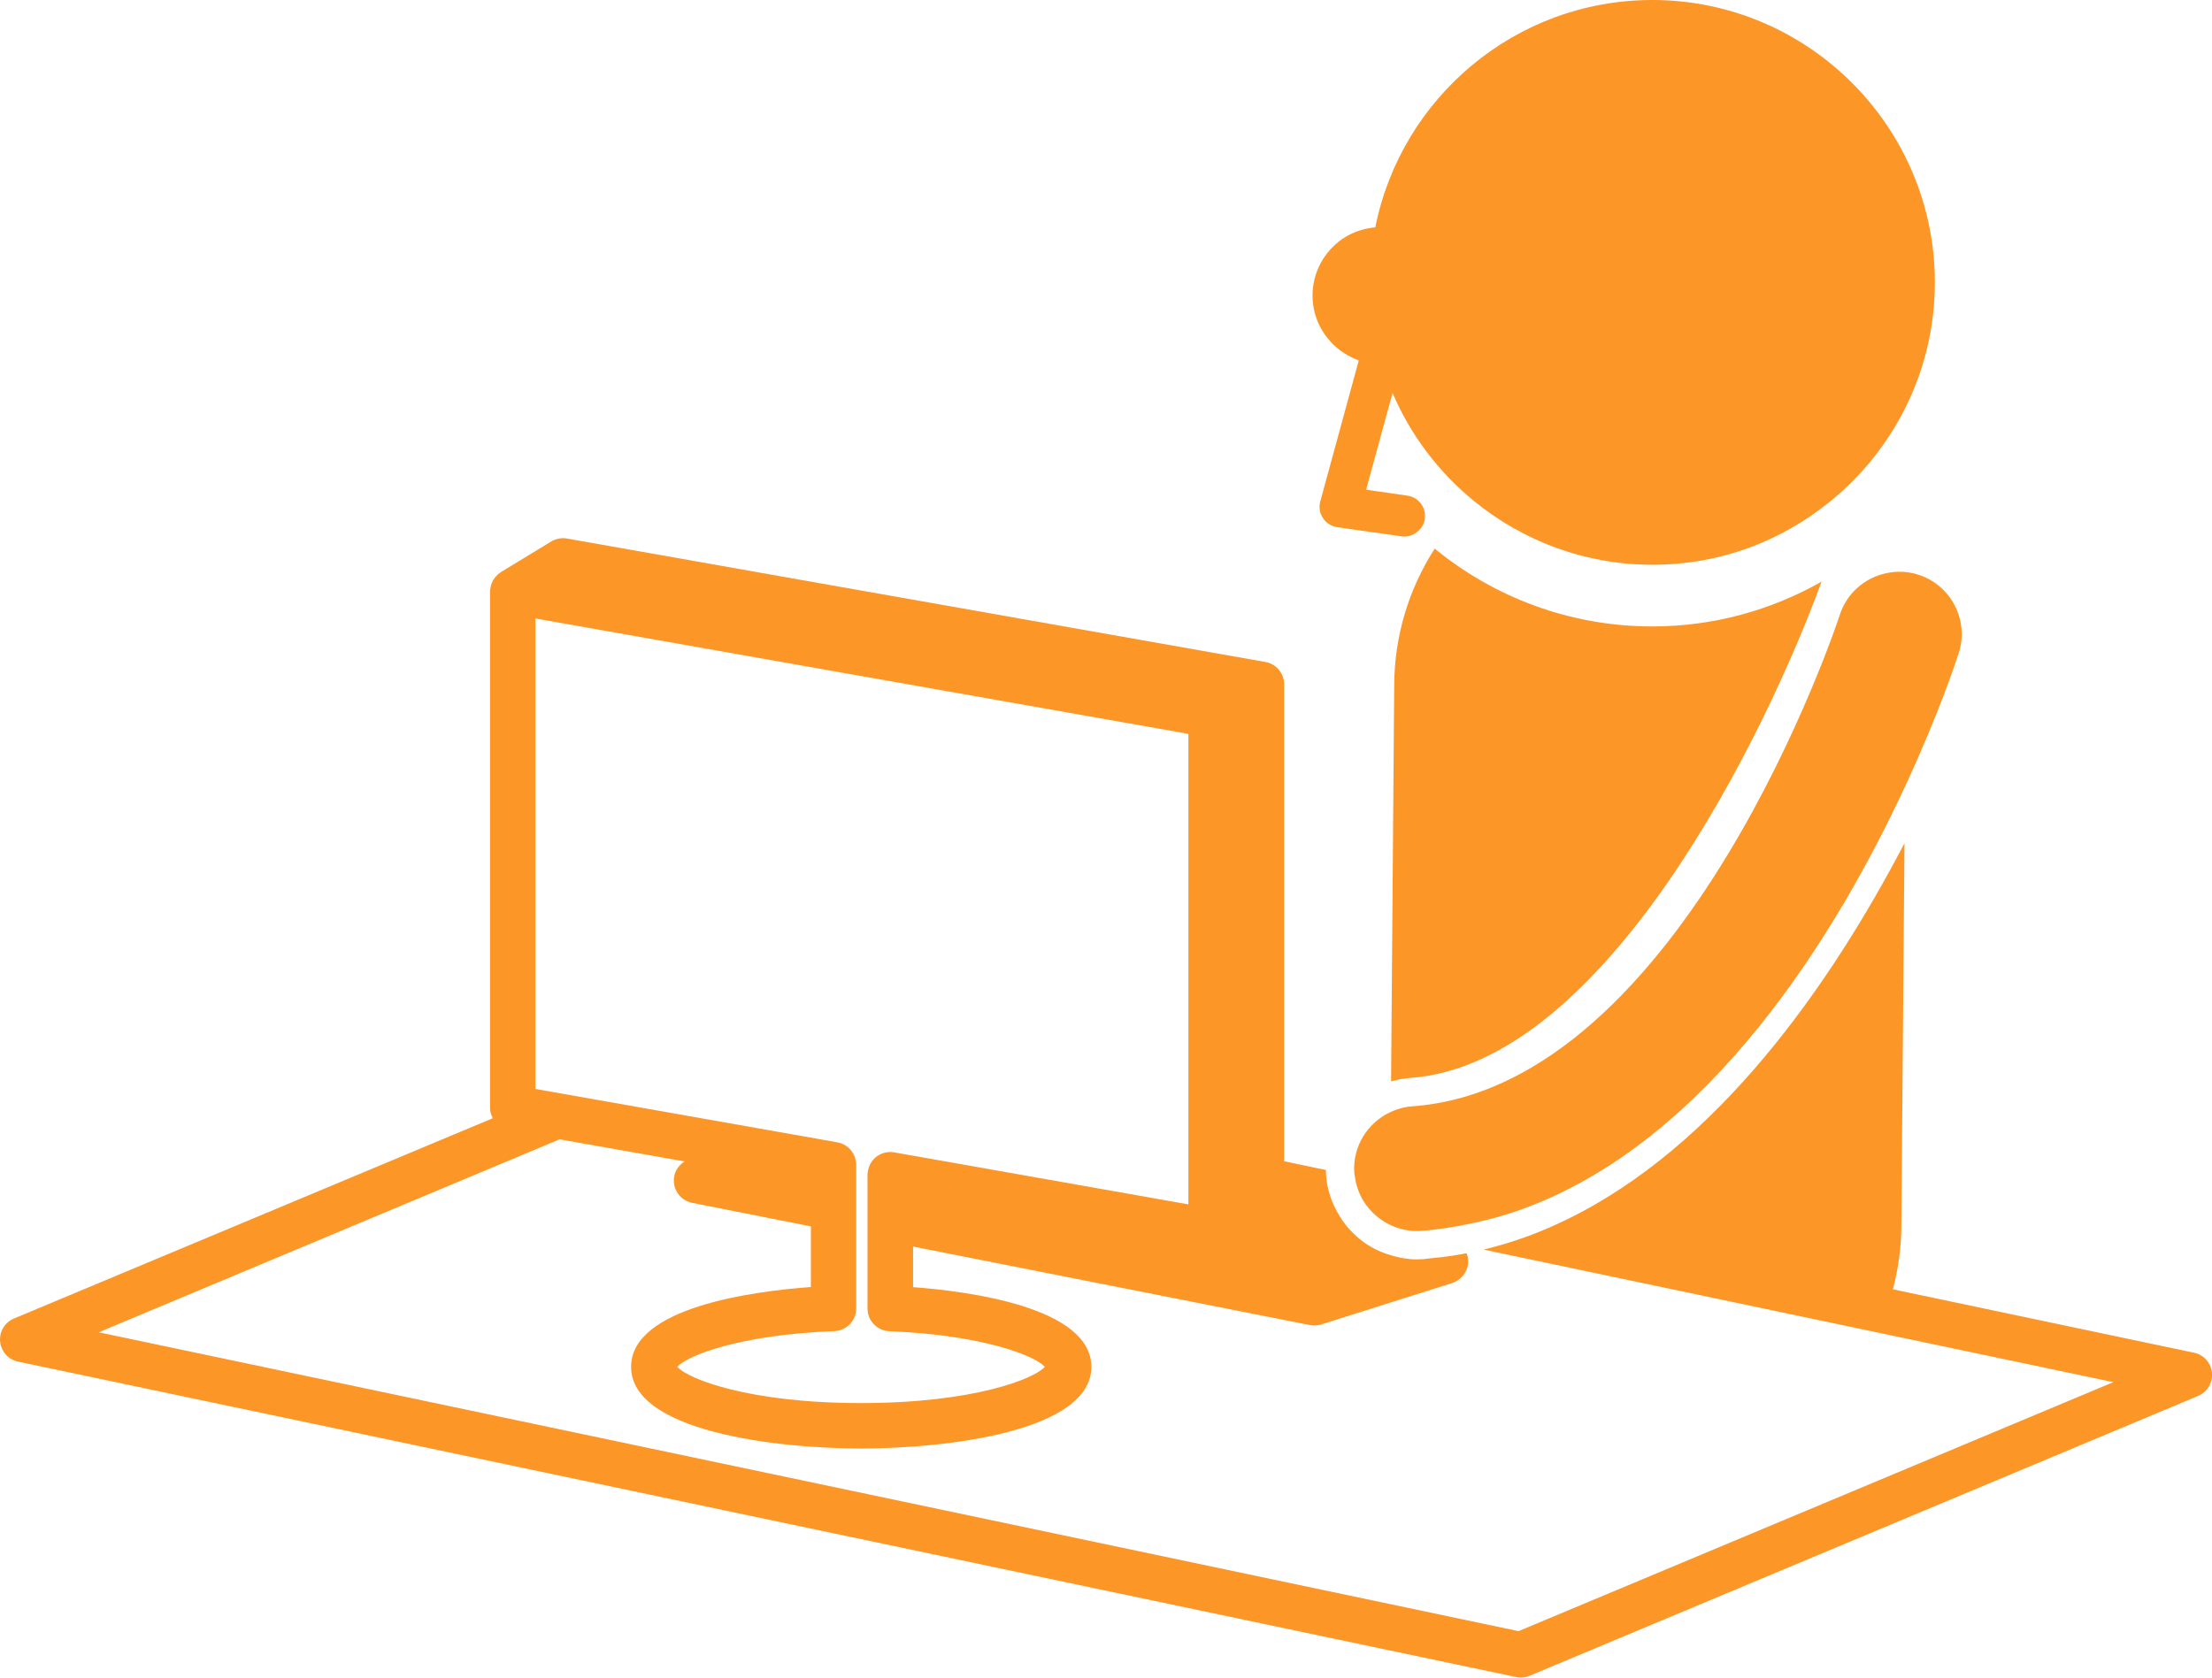 <?xml version="1.0" encoding="UTF-8"?><svg id="_レイヤー_2" xmlns="http://www.w3.org/2000/svg" viewBox="0 0 523.3 396.98"><g id="_レイヤー_1-2"><g><path d="M430.92,137.65c-11.85,6.71-25.48,10.59-40.03,10.59-19.5,0-37.43-6.91-51.48-18.41-6.05,9.42-9.58,20.58-9.58,32.59l-.74,93.48c1.44-.42,2.95-.7,4.53-.82,46.28-3.31,84.23-81.65,97.31-117.44Z" style="fill:#fc9627;"/><path d="M519.02,320.1l-71.21-15c1.26-4.86,2-9.94,2-15.2l.74-90.37c-17.35,33.22-44.07,71.82-80.29,89.24-2.8,1.35-5.67,2.6-8.6,3.68-3.47,1.29-7.04,2.37-10.68,3.25l93.19,19.62,55.79,11.75-140.72,58.92L23.36,315.27l109.02-45.66,29.59,5.23c-1.14,.73-2,1.79-2.36,3.08-.15,.56-.23,1.15-.18,1.75,.13,2.45,1.92,4.49,4.32,4.97l28.08,5.57v14.35c-13.37,.98-42.53,4.72-42.53,18.9,0,15.25,34.21,19.31,54.43,19.31s54.46-4.06,54.46-19.31c0-14.08-28.91-17.88-42.18-18.87v-9.61l93.92,18.59c.34,.07,.7,.09,1.05,.09,.55,0,1.09-.07,1.62-.25l18.81-5.96,12.19-3.85c.66-.22,1.24-.58,1.74-.99,1.31-1.07,2.1-2.68,1.99-4.43-.03-.58-.18-1.11-.36-1.62-1.1,.2-2.21,.42-3.31,.58-1.73,.26-3.48,.47-5.26,.62-.58,.06-1.15,.17-1.73,.21-.5,.03-1.03,.05-1.55,.05-2.03,0-3.97-.37-5.84-.9-1.82-.53-3.56-1.23-5.15-2.18-1.53-.9-2.9-2.02-4.14-3.26-.94-.93-1.78-1.94-2.52-3.03-.13-.18-.22-.4-.36-.57-1.09-1.71-2-3.54-2.57-5.55-.43-1.43-.73-2.92-.84-4.46-.02-.41-.02-.81-.02-1.2l-9.89-2.07v-112.86c0-2.61-1.87-4.84-4.45-5.29l-165.22-29.21c-1.28-.22-2.62,.03-3.74,.71l-11.88,7.23c-.11,.07-.18,.16-.3,.24-.11,.08-.24,.14-.35,.24-.06,.05-.1,.11-.16,.17-.14,.13-.28,.27-.39,.4-.15,.16-.29,.33-.39,.5-.12,.15-.21,.31-.3,.48-.09,.19-.18,.38-.27,.58-.07,.17-.12,.34-.18,.51-.05,.22-.1,.43-.12,.66-.03,.09-.06,.19-.08,.29,0,.09,.02,.16,0,.25,0,.1-.03,.19-.03,.29v122.24c0,.87,.27,1.66,.65,2.39L3.31,312.01c-2.19,.91-3.51,3.12-3.28,5.46,.22,2.33,1.94,4.27,4.24,4.74l354.39,74.64c.36,.07,.73,.13,1.11,.13,.69,0,1.41-.14,2.07-.42l158.17-66.23c2.17-.92,3.49-3.12,3.28-5.47-.22-2.35-1.94-4.27-4.25-4.76Zm-392.35-62.42v-111.33l2,.36,9.84,1.74,142.63,25.21v111.34l-2-.35-9.85-1.75-55.96-9.89-1.79-.32c-1.56-.27-3.16,.15-4.39,1.18-.29,.25-.55,.52-.77,.81-.5,.65-.86,1.43-1.02,2.24-.08,.35-.13,.71-.13,1.07v31.65c0,2.88,2.28,5.26,5.15,5.37,22.03,.89,34.45,5.77,36.8,8.44-2.51,2.84-16.9,8.57-43.48,8.57s-40.97-5.73-43.48-8.57c2.36-2.71,14.91-7.61,37.16-8.46,2.87-.11,5.18-2.47,5.18-5.37v-34.01c0-.61-.14-1.2-.32-1.75-.62-1.81-2.17-3.19-4.13-3.54l-3.1-.55-7.12-1.26-4.3-.76-32.91-5.82-9.8-1.73-9.77-1.73-4.47-.79Z" style="fill:#fc9627;"/><path d="M318.89,84.11c.8,.45,1.65,.85,2.56,1.16l-1.13,4.15-3.18,11.66-4.8,17.58c-.36,1.34-.14,2.79,.64,3.95,.76,1.17,2,1.95,3.38,2.15l15.21,2.16c.22,.04,.47,.05,.7,.05,1.06,0,2.04-.39,2.86-1,1.01-.74,1.76-1.84,1.94-3.17,.39-2.67-1.47-5.13-4.12-5.51l-6.5-.94-3.25-.46,.76-2.84,2.6-9.53,2.89-10.53c4.27,10.03,10.94,18.79,19.28,25.59,11.51,9.4,26.19,15.06,42.18,15.06s30.15-5.49,41.58-14.59c15.36-12.26,25.25-31.1,25.25-52.23C457.72,29.98,427.73,0,390.89,0c-32.38,0-59.44,23.17-65.53,53.8-2.87,.26-5.54,1.19-7.8,2.75-4.25,2.94-7.05,7.84-7.05,13.4,0,6.11,3.41,11.36,8.38,14.16Z" style="fill:#fc9627;"/><path d="M444.7,136.04c-4.31,1.43-7.95,4.79-9.45,9.46-.36,1.12-36.83,111.69-101.17,116.3-1.81,.12-3.5,.61-5.06,1.32-5.44,2.5-9.08,8.13-8.63,14.45,.02,.25,.09,.49,.13,.74,.26,2.16,.98,4.17,2.07,5.93,1.5,2.42,3.66,4.35,6.21,5.59,1.94,.91,4.05,1.48,6.31,1.48,.36,0,.72,0,1.08-.04,3.99-.28,7.85-.91,11.65-1.71,3.89-.81,7.68-1.81,11.36-3.11,45.53-15.97,75.76-66.51,91.43-100.23,8.01-17.19,12.22-30.01,12.74-31.65,2.51-7.76-1.77-16.08-9.52-18.57-3.11-1.01-6.27-.89-9.16,.06Z" style="fill:#fc9627;"/></g></g></svg>